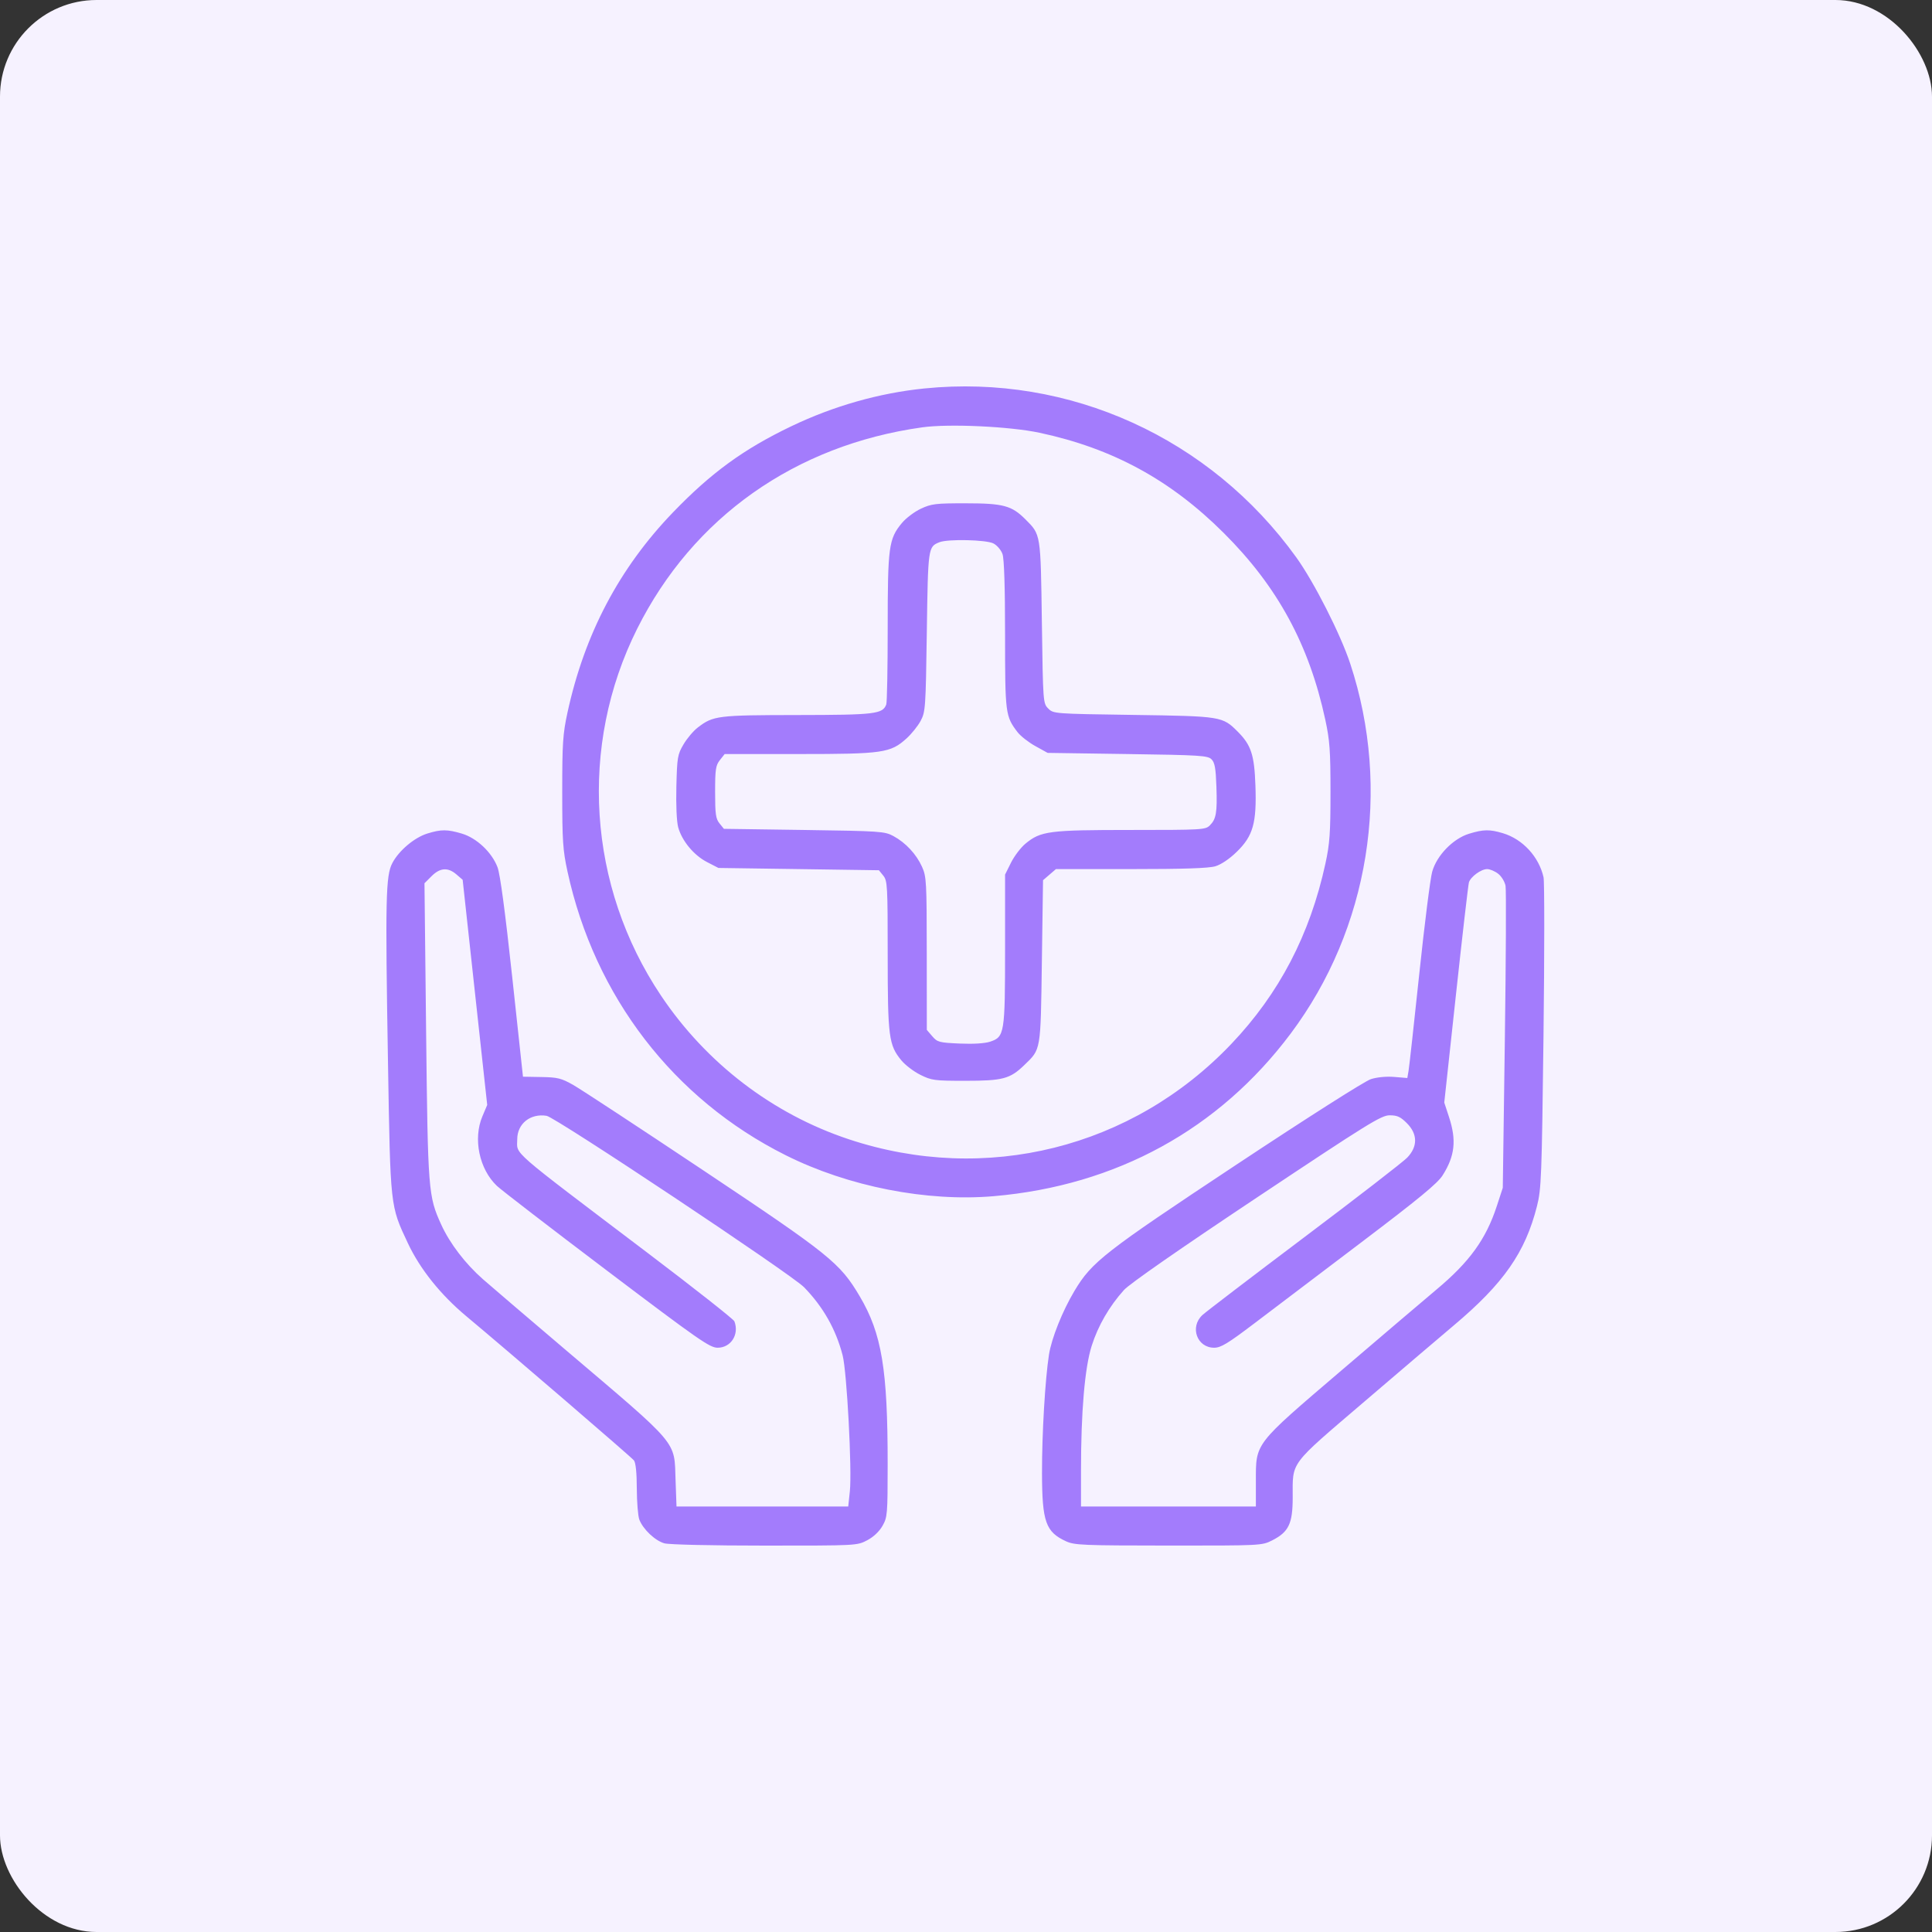 <svg xmlns="http://www.w3.org/2000/svg" width="100" height="100" viewBox="0 0 100 100" fill="none"><rect x="0" y="0" width="100" height="100" fill="#333333" stroke="none"/><rect width="100" height="100" rx="5" fill="#F6F2FF"></rect><path fill-rule="evenodd" clip-rule="evenodd" d="M47.853 20.106C45.51 20.342 43.141 21.015 40.945 22.069C38.49 23.247 36.811 24.469 34.838 26.516C32.053 29.405 30.255 32.815 29.372 36.885C29.132 37.992 29.101 38.465 29.101 40.994C29.101 43.523 29.132 43.997 29.372 45.103C30.776 51.577 34.86 56.889 40.667 59.794C43.906 61.416 47.971 62.214 51.449 61.913C57.78 61.364 63.095 58.453 66.804 53.5C70.871 48.071 72.033 40.856 69.889 34.353C69.385 32.825 68.015 30.126 67.093 28.846C62.639 22.663 55.348 19.351 47.853 20.106ZM53.808 22.4C57.588 23.207 60.586 24.839 63.345 27.591C66.126 30.364 67.755 33.359 68.595 37.242C68.828 38.32 68.866 38.84 68.866 40.994C68.866 43.132 68.827 43.672 68.602 44.706C67.802 48.38 66.213 51.425 63.737 54.029C58.603 59.428 51.018 61.321 43.937 58.969C39.993 57.659 36.559 55.033 34.213 51.532C30.418 45.87 29.947 38.606 32.98 32.544C35.865 26.778 41.158 23.038 47.734 22.119C49.116 21.925 52.268 22.072 53.808 22.4ZM47.666 26.33C47.334 26.485 46.89 26.82 46.68 27.074C46.001 27.894 45.947 28.293 45.947 32.49C45.947 34.569 45.914 36.357 45.873 36.463C45.683 36.959 45.307 37.004 41.279 37.01C37.142 37.015 36.919 37.043 36.124 37.65C35.896 37.823 35.561 38.218 35.38 38.527C35.07 39.053 35.047 39.19 35.009 40.703C34.985 41.655 35.023 42.52 35.101 42.812C35.292 43.519 35.91 44.267 36.595 44.62L37.186 44.925L41.339 44.984L45.492 45.044L45.72 45.325C45.933 45.589 45.947 45.844 45.947 49.442C45.947 53.677 46.002 54.095 46.658 54.889C46.857 55.129 47.297 55.464 47.638 55.633C48.218 55.922 48.366 55.942 49.964 55.942C51.903 55.942 52.279 55.842 53.014 55.132C53.888 54.288 53.861 54.444 53.927 49.768L53.987 45.559L54.321 45.272L54.655 44.984H58.535C61.259 44.984 62.562 44.941 62.906 44.838C63.205 44.748 63.636 44.459 64.011 44.093C64.862 43.266 65.05 42.599 64.98 40.648C64.924 39.068 64.757 38.562 64.064 37.869C63.273 37.078 63.222 37.07 58.665 37.004C54.558 36.945 54.527 36.943 54.258 36.674C53.989 36.404 53.986 36.376 53.927 32.207C53.862 27.585 53.877 27.683 53.07 26.875C52.363 26.169 51.929 26.052 49.997 26.051C48.43 26.049 48.214 26.075 47.666 26.33ZM51.419 28.128C51.608 28.225 51.816 28.469 51.89 28.681C51.975 28.928 52.022 30.385 52.022 32.857C52.022 36.935 52.039 37.072 52.666 37.894C52.82 38.096 53.234 38.42 53.585 38.615L54.225 38.969L58.36 39.029C62.121 39.083 62.514 39.108 62.707 39.301C62.876 39.47 62.928 39.758 62.961 40.707C63.008 42.062 62.952 42.392 62.619 42.724C62.394 42.949 62.208 42.959 58.534 42.959C54.285 42.959 53.868 43.014 53.075 43.67C52.835 43.869 52.5 44.31 52.33 44.65L52.022 45.269V49.12C52.022 53.501 51.994 53.671 51.246 53.918C50.97 54.009 50.378 54.045 49.67 54.014C48.609 53.967 48.518 53.943 48.254 53.636L47.972 53.308L47.969 49.355C47.967 45.637 47.952 45.369 47.724 44.865C47.428 44.209 46.878 43.619 46.245 43.276C45.79 43.03 45.586 43.016 41.619 42.959L37.469 42.9L37.242 42.619C37.048 42.379 37.014 42.139 37.014 40.997C37.014 39.821 37.045 39.618 37.261 39.343L37.508 39.029H41.349C45.694 39.029 46.091 38.972 46.916 38.227C47.179 37.989 47.511 37.577 47.653 37.31C47.901 36.846 47.915 36.65 47.972 32.705C48.035 28.325 48.038 28.303 48.623 28.066C49.053 27.891 51.047 27.935 51.419 28.128ZM22.123 43.142C21.45 43.35 20.651 44.022 20.309 44.669C19.964 45.323 19.939 46.473 20.083 55.048C20.208 62.511 20.195 62.396 21.107 64.338C21.737 65.682 22.801 67.013 24.136 68.127C26.342 69.968 32.675 75.415 32.812 75.589C32.905 75.706 32.959 76.23 32.961 77.045C32.963 77.745 33.022 78.469 33.091 78.653C33.279 79.152 33.91 79.749 34.389 79.882C34.634 79.95 36.82 80 39.586 80C44.355 80.001 44.362 80 44.886 79.724C45.214 79.551 45.511 79.271 45.677 78.979C45.931 78.534 45.944 78.385 45.945 75.809C45.949 70.883 45.641 69.025 44.501 67.099C43.477 65.368 42.958 64.95 36.405 60.579C33.089 58.367 30.061 56.378 29.675 56.16C29.055 55.808 28.866 55.761 28.022 55.747L27.069 55.73L26.513 50.578C26.146 47.176 25.887 45.242 25.751 44.886C25.455 44.111 24.673 43.375 23.903 43.146C23.151 42.923 22.837 42.922 22.123 43.142ZM76.038 43.154C75.209 43.408 74.365 44.279 74.13 45.12C74.032 45.471 73.731 47.849 73.462 50.403C73.192 52.958 72.943 55.217 72.907 55.423L72.843 55.798L72.169 55.742C71.762 55.708 71.282 55.753 70.959 55.855C70.65 55.953 67.707 57.824 63.992 60.285C57.144 64.821 56.513 65.314 55.615 66.815C54.992 67.857 54.427 69.27 54.295 70.115C54.096 71.388 53.929 74.218 53.934 76.249C53.939 78.768 54.124 79.293 55.178 79.777C55.615 79.977 56.053 79.996 60.483 79.998C65.255 80.001 65.317 79.998 65.841 79.733C66.703 79.297 66.909 78.868 66.91 77.512C66.911 75.615 66.694 75.905 70.636 72.533C72.555 70.891 74.632 69.121 75.251 68.6C77.827 66.432 78.947 64.826 79.553 62.433C79.778 61.546 79.802 60.942 79.891 53.649C79.943 49.343 79.944 45.632 79.893 45.405C79.654 44.345 78.815 43.435 77.794 43.128C77.105 42.921 76.781 42.926 76.038 43.154ZM23.625 45.26L23.947 45.537L24.582 51.364L25.218 57.192L24.968 57.783C24.478 58.944 24.805 60.513 25.719 61.381C25.938 61.589 28.497 63.559 31.405 65.758C36.181 69.37 36.738 69.758 37.144 69.758C37.834 69.758 38.272 69.069 38.012 68.391C37.971 68.284 35.947 66.689 33.516 64.847C26.248 59.34 26.772 59.796 26.772 58.97C26.772 58.163 27.452 57.619 28.292 57.754C28.757 57.829 40.971 65.961 41.618 66.627C42.609 67.646 43.264 68.803 43.614 70.15C43.834 70.999 44.105 76.096 43.988 77.191L43.904 77.976H39.459H35.016L34.968 76.636C34.892 74.53 35.228 74.928 29.213 69.816C27.314 68.202 25.417 66.58 24.998 66.213C24.087 65.412 23.282 64.36 22.838 63.386C22.167 61.913 22.147 61.654 22.055 53.361L21.971 45.717L22.337 45.351C22.778 44.91 23.185 44.881 23.625 45.26ZM77.549 45.228C77.719 45.361 77.889 45.643 77.927 45.853C77.965 46.063 77.948 49.665 77.89 53.857L77.784 61.48L77.472 62.433C76.915 64.137 76.063 65.316 74.353 66.746C73.764 67.239 71.553 69.121 69.44 70.927C64.883 74.822 65.004 74.665 65.004 76.689V77.976H60.478H55.952V76.139C55.952 73.066 56.146 70.799 56.505 69.662C56.835 68.621 57.414 67.618 58.175 66.772C58.46 66.455 61.038 64.661 65.039 61.996C70.827 58.141 71.493 57.728 71.929 57.728C72.32 57.728 72.49 57.806 72.817 58.133C73.382 58.698 73.388 59.346 72.835 59.921C72.622 60.142 70.224 61.997 67.505 64.043C64.787 66.09 62.415 67.901 62.235 68.068C61.57 68.687 61.956 69.758 62.844 69.758C63.193 69.758 63.545 69.544 64.938 68.488C65.858 67.79 68.348 65.904 70.47 64.297C73.444 62.045 74.406 61.252 74.669 60.837C75.306 59.834 75.395 59.019 75.001 57.818L74.755 57.069L75.361 51.473C75.694 48.395 75.996 45.785 76.031 45.672C76.122 45.378 76.662 44.984 76.974 44.984C77.12 44.984 77.379 45.094 77.549 45.228Z" fill="#A37CFC"></path></svg>